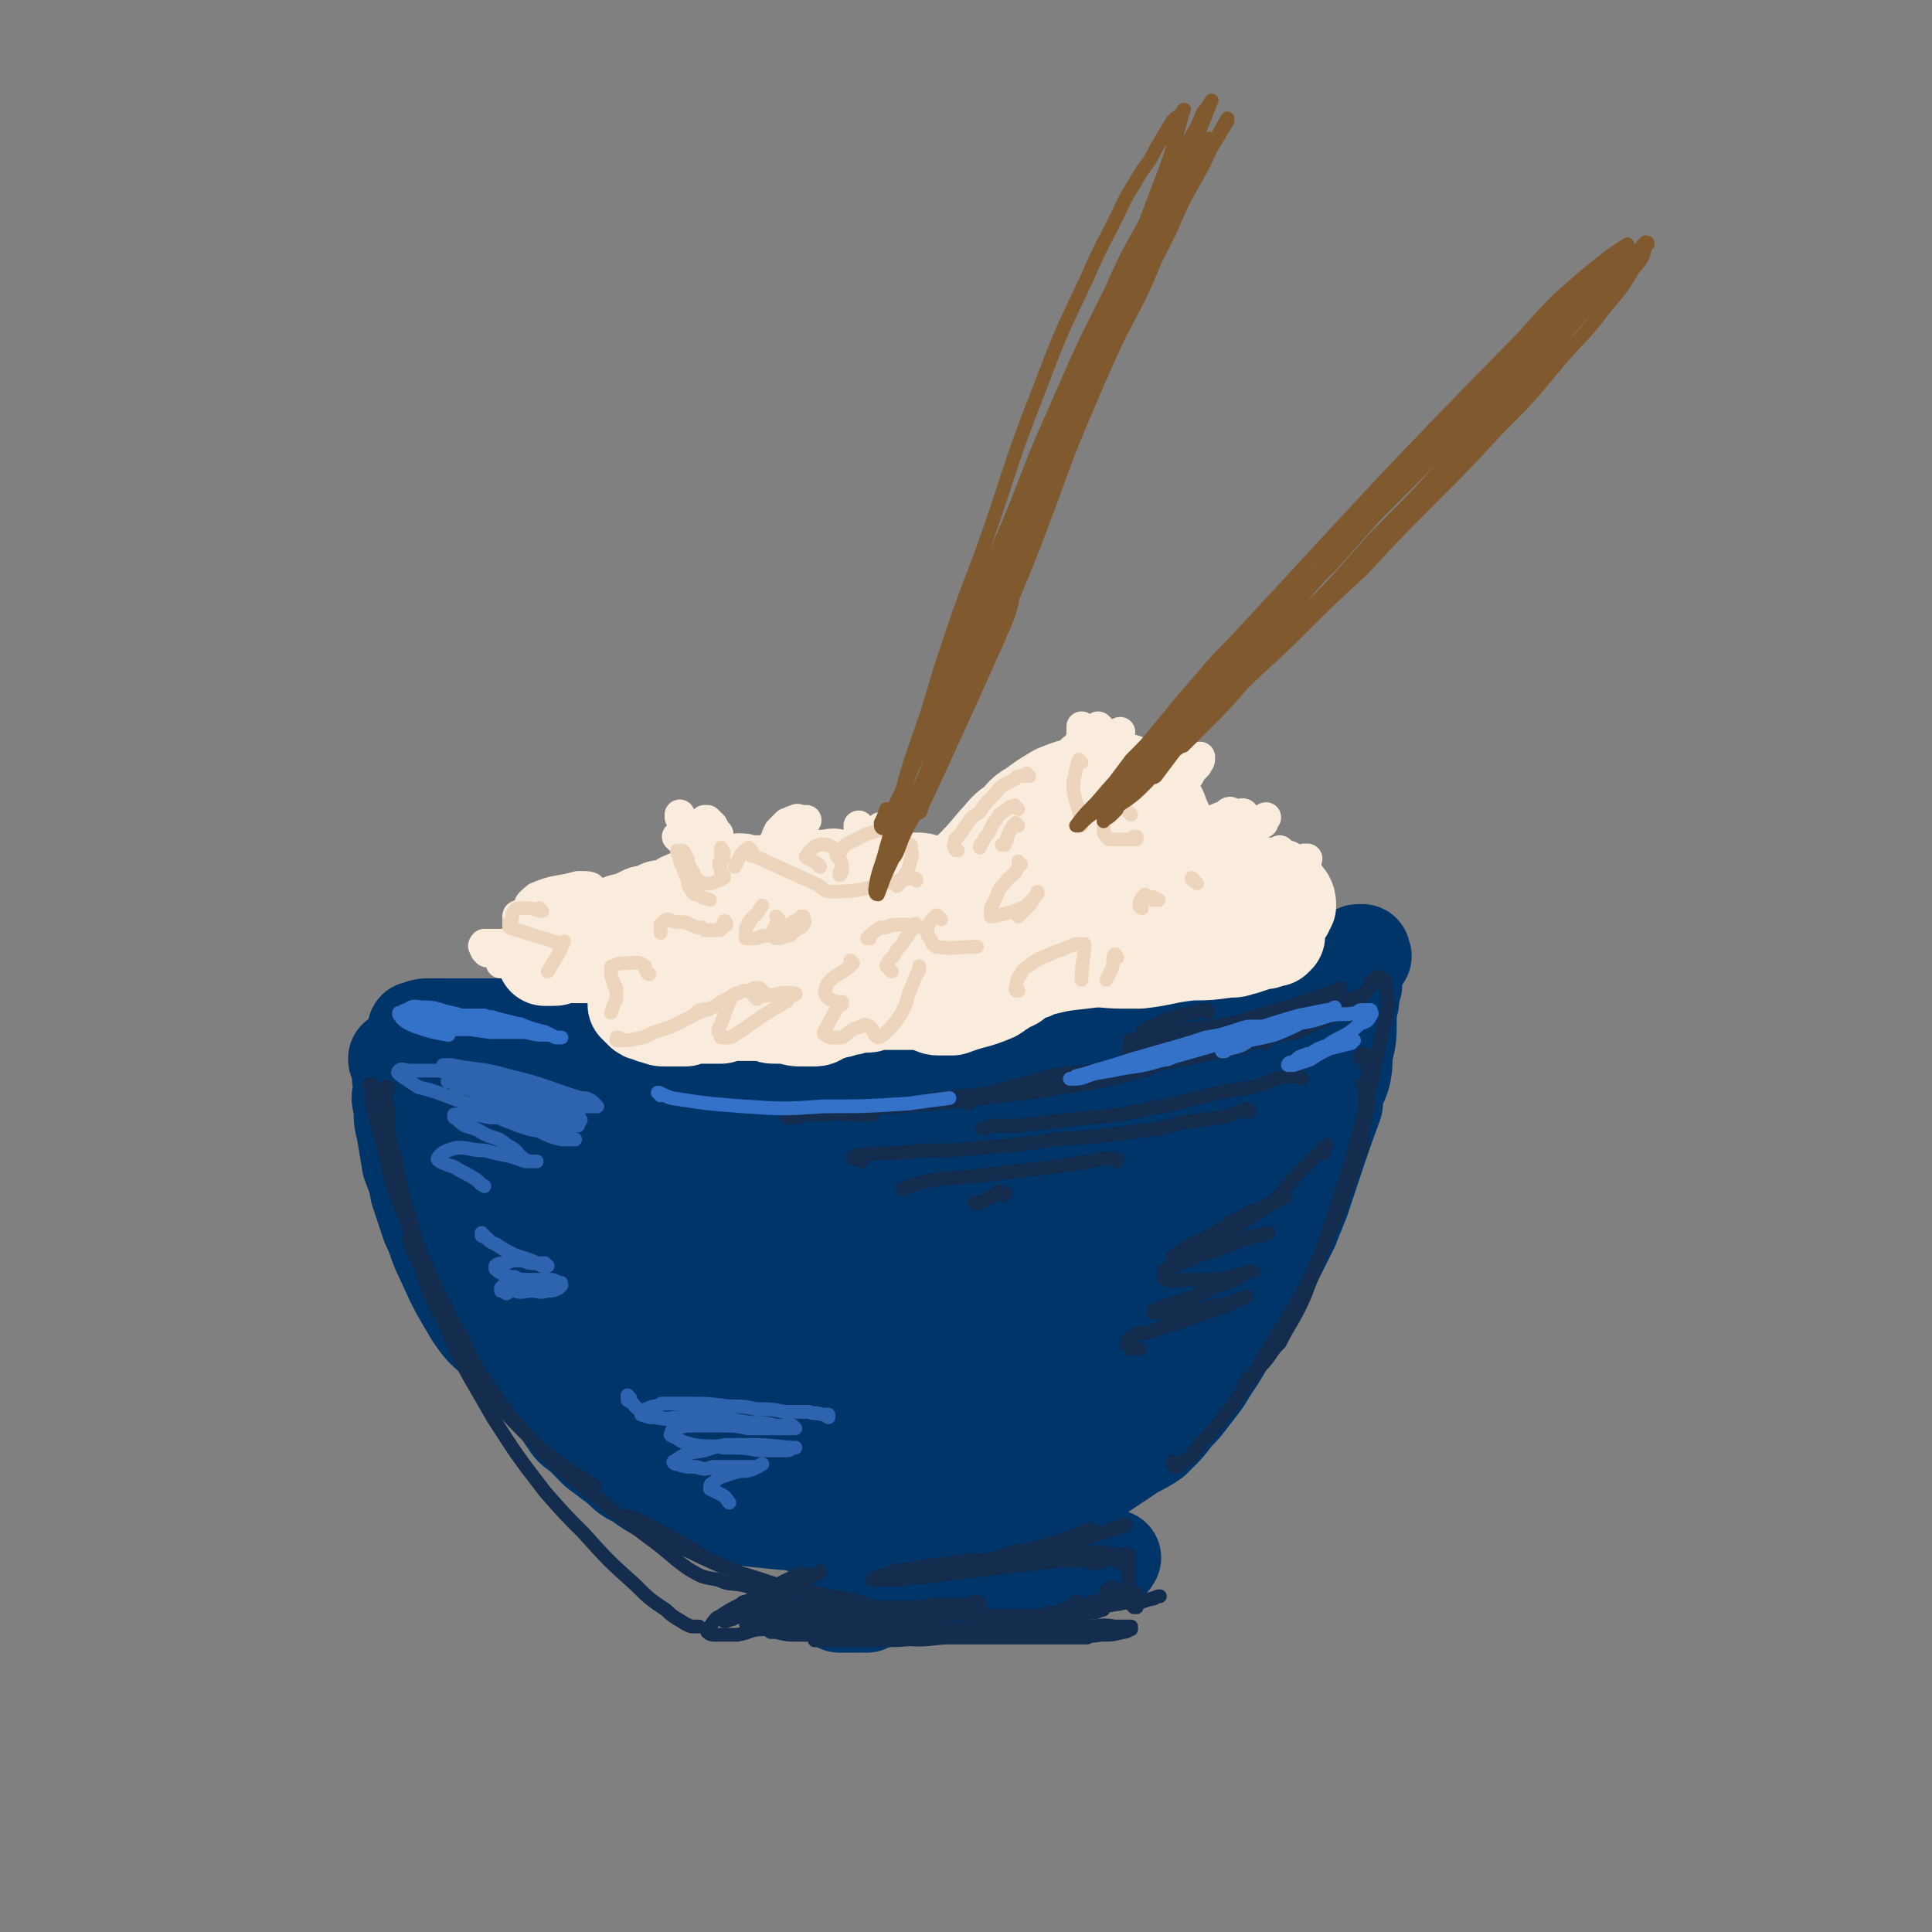 <svg viewBox='0 0 702 702' version='1.1' xmlns='http://www.w3.org/2000/svg' xmlns:xlink='http://www.w3.org/1999/xlink'><rect x="0" y="0" width="702" height="702" fill="#808080" stroke="none"/><g fill='none' stroke='rgb(0,53,106)' stroke-width='35' stroke-linecap='round' stroke-linejoin='round'><path d='M445,340c0,0 -2,-1 -1,-1 0,-1 1,0 2,-1 6,-2 6,-2 11,-5 3,0 3,0 5,-1 2,0 2,0 3,0 0,0 0,0 0,1 0,0 0,0 0,1 -1,1 -1,1 -2,3 -1,1 -1,1 -2,2 -1,0 -1,0 -1,1 -11,6 -11,6 -23,11 -2,1 -2,1 -4,2 -1,0 -1,0 -3,1 -5,1 -4,2 -9,3 -15,4 -15,4 -31,7 -2,1 -3,1 -5,1 -7,1 -7,2 -13,2 -42,4 -42,4 -83,7 -4,0 -4,0 -7,0 -23,0 -23,0 -46,0 -22,0 -22,0 -44,0 -3,0 -3,0 -5,-1 -16,0 -16,0 -32,0 -2,0 -3,1 -4,1 0,0 0,0 0,0 2,1 2,1 4,1 '/><path d='M145,386c0,-1 -1,-1 -1,-1 0,-1 0,0 0,0 19,26 19,26 37,52 3,5 3,5 5,9 6,9 6,9 13,18 3,6 3,6 7,11 4,4 4,4 9,8 3,4 3,3 7,6 11,9 11,9 23,17 4,4 4,4 9,7 5,3 5,3 9,6 5,3 5,3 9,5 4,3 4,3 9,5 2,2 2,2 4,3 7,3 7,3 15,6 5,2 5,2 11,4 3,1 3,1 7,2 4,1 4,1 7,2 8,2 8,2 16,4 1,0 1,0 3,0 3,1 3,0 5,0 3,1 3,1 6,0 3,0 3,0 6,0 2,0 2,0 4,-1 1,0 1,0 2,0 3,-1 3,0 6,-1 3,-1 3,-1 6,-2 3,-2 3,-1 6,-3 5,-2 5,-2 9,-4 9,-6 9,-6 18,-12 4,-2 4,-2 7,-4 1,-1 1,-1 2,-2 3,-3 3,-3 6,-7 3,-3 3,-3 6,-7 4,-5 4,-5 7,-10 4,-6 4,-6 7,-12 5,-6 4,-6 8,-13 3,-5 3,-5 6,-10 1,-2 1,-2 2,-4 3,-6 3,-6 6,-12 2,-5 2,-5 4,-10 2,-6 2,-6 4,-12 4,-12 4,-12 8,-23 0,-2 0,-2 0,-3 1,-4 2,-4 3,-8 1,-5 0,-5 1,-9 1,-4 1,-5 1,-9 0,-3 0,-3 0,-5 1,-3 1,-3 1,-5 0,-2 0,-2 1,-4 0,-2 0,-2 0,-3 0,-1 0,-1 0,-3 0,0 0,0 0,0 0,-1 0,-1 1,-1 0,-1 0,-1 0,-1 0,0 0,0 0,0 0,0 0,0 0,0 1,-1 1,-1 1,-1 1,-1 0,-1 1,-1 0,0 0,0 0,-1 0,0 0,0 0,0 1,1 0,0 0,0 0,0 0,0 0,0 0,0 0,0 0,0 0,0 0,0 0,0 0,0 0,0 0,-1 0,0 0,0 0,0 -1,0 -1,0 -1,0 -1,0 -1,0 -2,1 -2,0 -2,1 -4,1 -3,1 -3,1 -6,2 -4,1 -4,1 -8,3 -6,1 -5,1 -11,3 -6,2 -6,2 -13,4 -8,3 -7,3 -15,5 -10,3 -10,3 -19,5 -10,2 -10,2 -20,4 -24,5 -23,5 -47,10 -12,2 -12,2 -25,4 -12,2 -12,2 -24,4 -12,1 -12,1 -23,2 -11,1 -11,1 -21,2 -9,1 -9,1 -18,2 -6,0 -6,0 -13,0 -5,1 -5,1 -10,1 -3,0 -3,0 -5,0 -1,0 -1,0 -2,0 -3,0 -3,0 -5,0 -2,0 -2,0 -3,0 -1,1 -1,1 -2,1 -1,0 -1,0 -1,0 0,0 0,0 -1,0 0,0 0,0 0,0 0,0 0,0 -1,0 -1,0 -1,0 -1,0 -1,0 -1,0 -2,0 0,0 0,0 0,0 0,0 0,0 -1,0 0,0 0,0 0,0 1,1 0,0 0,0 0,0 0,0 0,0 0,0 0,0 0,0 1,0 1,0 2,-1 1,-1 1,-1 3,-2 0,0 1,0 1,0 1,-1 0,-1 1,-2 0,0 0,0 1,0 0,-1 0,-1 0,-1 -1,0 -1,0 -1,-1 0,0 0,0 0,0 -1,0 -1,0 -2,0 0,0 0,0 -1,0 -2,0 -2,0 -4,0 -2,0 -2,1 -5,1 -6,1 -6,1 -13,2 -2,0 -2,0 -4,1 0,0 0,0 -1,0 0,0 0,0 0,0 1,1 0,2 1,3 1,1 1,0 2,1 2,1 2,2 3,2 2,1 2,1 4,1 4,0 4,0 7,-1 4,0 4,0 8,-1 3,-1 3,-1 6,-2 1,0 1,0 2,0 3,-1 3,-1 6,-1 3,-1 3,-1 5,-1 1,0 1,0 2,0 1,0 1,0 1,0 0,0 0,0 -1,0 -1,2 -1,2 -3,4 0,1 0,1 -1,1 -2,3 -2,3 -5,6 -3,4 -3,4 -6,8 -2,2 -4,2 -4,4 3,10 4,12 10,20 1,2 2,0 4,-1 26,-17 24,-24 52,-35 15,-6 34,-7 33,0 -3,12 -22,18 -41,38 -7,7 -6,7 -12,15 -4,6 -4,6 -8,12 -2,3 -3,3 -3,6 0,1 1,1 2,1 5,-2 6,-2 10,-5 8,-5 8,-6 16,-11 10,-6 10,-6 20,-13 10,-7 10,-7 20,-15 8,-7 8,-7 16,-15 5,-6 5,-6 9,-13 2,-4 2,-5 2,-8 0,-1 -2,-2 -3,-2 -4,1 -4,2 -7,5 -5,3 -5,3 -8,8 -32,40 -33,40 -63,81 -1,1 -1,2 0,2 1,0 2,0 3,-1 16,-13 16,-13 31,-27 12,-10 11,-11 22,-20 29,-25 29,-25 57,-49 3,-2 6,-5 6,-4 0,1 -2,4 -6,8 -39,49 -42,47 -79,97 -5,6 -6,14 -4,14 3,1 8,-5 15,-11 10,-9 10,-9 19,-18 13,-11 13,-11 25,-22 12,-12 12,-11 24,-23 11,-10 11,-10 21,-21 9,-8 8,-8 17,-16 4,-4 4,-5 8,-8 1,-1 3,-2 3,-1 1,0 0,2 0,4 -3,4 -3,4 -6,9 -11,13 -12,13 -23,26 -12,15 -12,15 -24,30 -9,10 -9,10 -17,21 -10,13 -10,13 -20,27 -5,7 -5,7 -9,16 -2,2 -3,5 -3,5 1,0 3,-2 5,-4 8,-8 8,-8 15,-16 12,-12 12,-12 23,-24 28,-30 27,-31 55,-60 13,-14 13,-14 26,-27 16,-15 16,-15 32,-29 2,-1 3,-2 3,-1 1,1 -1,3 -2,6 -6,9 -6,8 -12,17 -10,14 -9,14 -20,28 -12,17 -12,17 -25,33 -12,15 -12,15 -25,31 -11,13 -11,13 -22,25 -7,7 -7,7 -14,14 -2,2 -2,2 -3,4 -5,4 -5,4 -9,8 -1,1 -2,2 -1,2 0,0 1,-1 2,-2 6,-5 6,-5 11,-10 9,-8 9,-8 18,-17 11,-10 11,-10 21,-22 24,-24 24,-24 46,-49 10,-11 9,-11 18,-23 8,-9 7,-9 15,-19 4,-5 4,-5 9,-11 1,-1 2,-2 2,-2 0,0 -1,1 -2,2 -3,6 -4,6 -7,11 -7,10 -7,10 -14,21 -9,14 -9,14 -19,28 -11,16 -11,17 -23,32 -11,13 -11,14 -24,26 -14,14 -17,16 -30,28 -1,0 0,-2 1,-3 4,-4 4,-4 8,-8 8,-10 8,-10 18,-19 17,-17 16,-17 34,-33 7,-6 7,-8 15,-11 6,-3 9,-4 13,-1 2,1 1,4 0,8 -2,7 -1,9 -6,15 -17,19 -19,19 -39,36 -7,6 -7,5 -15,9 -7,4 -7,4 -15,6 -5,2 -5,2 -10,2 -9,0 -9,1 -18,-1 -7,-2 -7,-3 -14,-6 -7,-5 -7,-5 -13,-10 -7,-6 -7,-6 -15,-12 -8,-6 -8,-6 -16,-11 -10,-5 -10,-5 -20,-10 -10,-4 -10,-4 -21,-8 -9,-3 -9,-3 -18,-6 -9,-3 -9,-2 -18,-5 -10,-3 -14,-6 -20,-7 -2,0 2,2 4,4 13,14 12,15 26,29 8,8 8,7 17,14 8,5 8,6 17,9 7,3 8,3 15,4 5,1 5,1 10,1 3,0 6,0 6,-3 2,-6 2,-8 0,-14 -2,-7 -4,-7 -7,-13 -5,-7 -5,-7 -11,-14 -7,-7 -7,-8 -15,-13 -24,-16 -25,-15 -50,-30 -1,-1 -1,-1 -2,-1 -1,0 -1,0 -1,0 0,0 0,-1 0,0 0,0 0,1 0,1 1,3 1,3 3,5 2,3 2,3 5,5 3,2 5,4 7,4 1,0 0,-2 -1,-4 -3,-5 -4,-5 -8,-9 -3,-4 -4,-4 -7,-7 -5,-5 -5,-5 -11,-11 -10,-9 -11,-9 -21,-18 -1,-1 -1,-1 -2,-2 -6,0 -7,-1 -11,0 -3,2 -1,3 -1,7 -1,3 -1,3 0,6 0,5 0,5 1,9 1,6 1,6 2,12 2,5 2,5 3,10 2,6 2,6 4,12 3,6 2,6 5,12 5,11 5,11 11,21 4,6 5,6 11,11 5,5 5,5 10,9 5,5 5,5 11,10 6,5 5,6 12,10 6,5 5,5 12,8 6,4 7,4 14,6 7,2 7,1 15,2 8,2 8,1 16,3 8,1 8,0 16,2 8,1 8,1 15,2 7,1 7,1 14,2 6,0 6,0 12,0 2,0 2,1 4,0 17,-5 17,-5 34,-12 8,-3 8,-3 15,-7 2,-1 2,-1 3,-2 2,-1 2,-1 3,-3 0,0 0,0 0,0 -2,-1 -2,-2 -4,-1 -3,0 -3,1 -7,3 -3,1 -3,1 -7,2 -4,2 -4,2 -9,3 -4,1 -4,2 -8,2 -7,1 -7,1 -14,1 -8,1 -8,0 -15,1 -2,0 -2,0 -4,0 -8,-1 -8,0 -17,-1 -6,0 -6,0 -13,-1 -10,-3 -10,-3 -21,-6 -7,-3 -7,-3 -15,-6 -7,-2 -7,-2 -14,-5 -7,-3 -7,-2 -14,-5 -6,-3 -6,-3 -12,-5 -5,-3 -5,-3 -9,-5 -4,-1 -4,-2 -7,-3 -1,0 -1,1 -1,1 0,4 0,4 1,8 1,4 1,4 3,7 2,3 2,4 4,7 2,3 2,3 5,5 3,3 3,3 6,6 4,3 4,3 8,6 3,3 3,3 7,5 4,3 4,3 8,5 4,3 4,3 8,4 3,1 3,1 6,2 6,1 6,1 12,2 9,1 9,1 19,2 2,0 2,0 4,0 1,0 1,0 2,1 5,0 5,0 10,1 1,0 1,0 2,0 10,0 10,0 20,-1 4,0 4,0 7,0 3,0 4,0 7,0 3,0 3,0 6,0 3,0 3,0 7,0 2,0 2,0 4,0 1,0 1,0 2,-1 2,0 2,0 3,0 1,0 1,0 1,0 2,0 2,0 3,0 4,0 4,1 8,1 0,0 0,0 1,0 2,0 2,0 5,0 2,0 2,0 4,0 1,0 1,0 2,0 1,0 1,0 1,0 1,0 1,0 2,0 0,0 0,0 0,1 1,0 1,0 1,0 -1,0 -1,0 -1,0 -3,0 -3,0 -5,0 -3,1 -3,1 -7,1 -4,0 -4,0 -7,1 -6,0 -6,0 -11,1 -2,0 -2,0 -3,0 -7,1 -7,1 -13,1 -4,1 -4,1 -8,1 -1,0 -1,0 -2,0 -5,1 -5,0 -9,1 -3,1 -3,1 -6,2 -3,0 -3,0 -5,1 -1,1 0,1 -1,1 -1,0 -1,0 -1,0 0,1 0,1 0,1 1,0 1,0 2,0 1,1 1,1 3,1 3,0 3,0 5,1 1,0 1,0 1,0 3,1 3,1 5,1 3,1 3,1 7,2 4,1 4,1 8,1 4,1 4,1 8,2 5,0 5,0 9,0 5,1 5,1 10,0 5,0 5,0 11,-1 5,-1 5,-1 10,-2 5,-1 5,-1 9,-2 4,-1 4,-1 7,-2 1,0 1,0 1,-1 1,0 0,0 0,0 -2,-1 -2,-1 -4,-1 -4,0 -4,1 -8,1 -4,0 -4,0 -7,1 -10,1 -10,1 -20,3 -3,1 -3,1 -6,1 -7,2 -7,2 -14,3 -6,1 -6,1 -11,3 -5,1 -5,1 -9,2 -3,1 -3,1 -6,2 -1,1 -1,1 -3,1 -1,0 -1,0 -1,1 0,0 0,0 -1,0 0,0 0,0 0,0 1,0 0,-1 0,-1 0,0 0,0 0,1 0,0 0,0 0,0 1,0 0,-1 0,-1 0,0 0,0 0,1 0,0 0,0 0,0 0,0 0,0 0,0 -1,0 -1,-1 -2,0 -2,0 -2,0 -3,0 -1,0 -1,0 -2,0 -1,0 -1,0 -1,0 -1,0 -1,0 -1,0 0,0 0,0 0,0 2,0 2,0 4,0 '/></g>
<g fill='none' stroke='rgb(249,236,220)' stroke-width='35' stroke-linecap='round' stroke-linejoin='round'><path d='M467,330c0,-1 0,-1 -1,-1 0,0 1,0 1,0 0,-1 0,-1 -1,-2 -1,0 -1,-1 -2,-1 -2,0 -2,0 -4,0 -2,0 -2,0 -4,0 -1,1 -1,1 -2,2 0,0 0,0 0,1 1,0 1,0 3,1 3,0 3,0 6,1 1,0 1,0 3,0 0,0 0,0 1,0 0,-1 0,-1 1,-2 0,-1 0,-2 -1,-3 -1,-1 -1,-1 -2,-3 -1,-1 -1,-1 -2,-1 -9,-1 -9,0 -18,-1 -1,0 -1,0 -1,1 -4,0 -4,1 -7,1 -2,1 -2,1 -4,1 -1,0 -1,0 -1,0 -1,1 -1,1 -1,0 -1,-1 -1,-1 -1,-2 -1,-2 -1,-2 -1,-3 -1,-1 -1,-1 -1,-2 0,-2 0,-2 0,-3 -1,-3 -1,-3 -2,-6 -1,-5 -1,-5 -3,-9 -2,-4 -1,-4 -4,-8 -2,-3 -2,-3 -6,-5 -4,-2 -4,-2 -9,-3 -5,0 -5,0 -10,2 -5,1 -5,1 -10,3 -5,3 -5,3 -9,6 -4,2 -3,3 -7,6 -3,2 -3,3 -6,6 -5,6 -5,6 -11,12 -2,2 -2,1 -4,2 -1,1 -1,1 -1,1 -1,0 -1,0 -2,0 -2,0 -2,0 -3,0 -2,0 -2,0 -4,0 -2,-1 -2,-1 -5,-1 -4,0 -4,0 -7,-1 -1,0 -1,0 -2,0 -2,0 -2,0 -5,0 -1,0 -1,0 -2,0 -3,0 -3,0 -7,0 -2,0 -2,0 -5,0 -1,0 -1,-1 -2,0 -2,0 -2,0 -4,0 -1,0 -1,0 -1,0 -2,1 -2,1 -4,1 -1,0 -1,0 -2,0 -1,1 -1,1 -3,1 -2,0 -2,0 -5,0 -2,0 -2,0 -4,0 -2,0 -2,0 -4,0 -2,0 -2,0 -4,0 -2,-1 -2,-1 -4,0 -4,0 -4,1 -7,2 -4,2 -4,2 -9,3 -3,1 -3,1 -6,3 -3,1 -3,1 -5,1 -1,1 -1,1 -2,1 -1,1 -1,1 -1,1 -1,0 -1,0 -3,0 0,0 0,0 0,0 -4,2 -4,2 -8,3 -2,1 -2,1 -3,1 -3,1 -3,1 -6,2 -1,1 -1,1 -2,1 -2,1 -2,1 -4,2 -2,2 -2,2 -4,4 -2,1 -2,1 -4,2 -1,1 -1,1 -2,1 -1,0 -1,0 -1,0 -1,0 -1,0 -1,0 -1,0 -1,0 -1,0 0,0 0,0 0,0 0,0 0,-1 0,-1 1,0 1,0 1,0 2,0 2,0 4,0 2,0 2,0 4,0 5,0 5,0 11,0 3,0 3,0 5,1 3,0 3,0 6,1 3,0 3,0 6,1 3,0 3,0 6,0 4,0 4,0 8,0 4,-1 4,-1 9,-2 4,0 4,0 8,0 4,-1 4,-1 8,-1 4,0 4,0 9,0 4,0 4,0 9,0 4,0 4,0 8,1 4,0 4,0 9,0 4,1 4,1 8,1 10,0 10,0 19,-1 4,0 4,-1 9,-2 5,-1 5,-1 10,-3 4,-2 4,-2 8,-4 4,-2 4,-1 8,-3 4,-2 4,-2 8,-4 4,-1 4,-1 8,-2 3,-1 3,-1 6,-2 2,0 2,0 5,0 1,0 1,0 3,0 1,0 1,0 2,0 1,0 1,0 1,0 0,0 0,0 0,0 0,0 0,0 0,0 0,0 0,0 0,0 1,0 0,0 0,-1 0,0 0,1 0,1 0,0 0,0 0,0 1,0 1,0 1,0 0,0 0,0 0,1 1,1 1,0 2,1 0,1 0,2 1,3 1,1 1,0 1,1 1,1 1,1 1,1 1,1 1,1 1,1 1,0 1,0 2,0 1,0 1,0 1,0 1,0 1,0 1,-1 0,0 0,-1 1,-1 1,-2 1,-2 3,-4 0,0 0,0 1,-1 1,-1 1,-1 2,-2 1,-1 1,-1 2,-1 0,-1 0,-1 0,-1 1,0 1,0 2,-1 0,-1 0,-1 0,-1 0,-1 0,-1 -1,-1 -1,0 -1,0 -3,-1 -1,0 -1,0 -3,0 -1,0 -1,-1 -3,-1 -3,0 -3,0 -5,-1 -3,0 -3,0 -6,0 -3,-1 -3,-1 -5,-1 -1,0 -1,0 -3,0 0,0 0,0 -1,0 0,0 0,0 0,-1 -1,0 -1,0 -1,0 0,0 0,0 0,0 0,-1 0,-1 0,-1 0,-1 0,-1 1,-2 0,-1 0,-1 0,-2 0,-1 0,-1 0,-2 1,-1 0,-1 1,-2 0,-1 0,-2 1,-2 1,-1 1,-1 2,-1 1,0 2,1 2,2 1,2 1,2 1,4 1,3 1,3 1,6 0,3 0,3 0,6 0,3 0,3 -1,6 0,3 0,3 -1,5 -1,5 -2,5 -4,8 -1,1 -1,1 -1,2 -2,1 -2,2 -4,3 -2,1 -2,1 -4,2 -2,0 -2,0 -5,1 -3,1 -3,1 -6,1 -2,1 -2,0 -4,1 -43,4 -43,4 -87,8 -7,1 -7,1 -15,1 -4,1 -4,0 -8,0 -4,0 -4,0 -7,0 -4,0 -4,0 -8,-1 -5,0 -5,0 -11,0 -1,0 -1,0 -2,1 -1,0 -1,0 -1,0 -1,0 -1,0 -1,1 -1,0 -1,0 -1,1 -1,0 -1,0 -1,1 -1,0 -1,0 -1,0 0,0 0,0 0,1 0,0 0,0 0,0 0,0 0,0 0,0 0,0 0,0 0,0 1,1 1,1 2,2 1,1 1,1 2,1 2,1 2,1 3,1 2,1 2,1 4,1 3,0 4,0 7,0 3,-1 3,-1 7,-1 3,0 3,0 6,0 3,-1 3,-1 6,-1 3,0 3,0 5,0 3,0 3,0 5,0 2,1 2,1 4,1 1,0 1,0 2,0 1,0 1,0 3,0 2,1 2,1 5,1 1,0 1,0 2,0 1,0 1,0 1,0 2,0 2,0 3,-1 3,-1 3,-1 5,-2 2,0 2,0 4,-1 2,0 2,0 4,-1 1,0 1,0 2,0 1,0 1,0 1,0 2,0 2,0 3,-1 2,0 2,0 3,0 3,0 3,0 5,0 1,0 1,0 3,0 0,0 0,0 1,0 2,0 2,0 4,0 1,0 1,0 2,0 2,1 2,1 4,1 1,1 1,1 2,1 1,0 1,0 3,0 1,0 1,0 2,0 0,0 0,0 0,0 8,-3 8,-2 15,-5 2,-1 1,-2 3,-2 1,-1 1,-1 2,-2 2,0 2,0 3,-1 1,-1 1,-1 3,-2 1,-1 1,-1 3,-1 1,-1 1,-1 2,-1 8,-2 8,-2 17,-3 7,-1 7,0 14,0 3,0 3,0 6,0 9,-1 9,-2 19,-3 6,0 6,0 13,-1 3,0 3,0 5,-1 1,0 1,0 1,0 3,-1 3,-1 6,-2 2,0 2,0 3,-1 1,0 1,0 2,0 0,0 0,0 1,-1 0,0 0,0 0,0 0,0 0,0 0,0 0,0 0,0 -1,0 0,0 1,0 1,0 -1,-1 -1,-1 -2,-1 0,-1 0,-1 -1,-1 -1,-1 -1,-2 -2,-2 -1,-1 -1,-1 -3,-2 -2,0 -2,0 -4,-1 -2,0 -2,0 -5,0 -3,0 -3,0 -7,1 -4,0 -3,0 -7,0 -4,1 -4,1 -8,1 -4,0 -4,0 -8,1 -5,0 -5,0 -10,1 -5,0 -5,0 -10,1 -5,0 -5,0 -11,0 -6,1 -6,1 -12,2 -6,1 -6,1 -12,2 -5,1 -5,1 -11,2 -6,1 -7,1 -13,2 -6,1 -6,1 -12,2 -6,1 -6,0 -12,1 -6,0 -6,0 -12,1 -5,0 -5,0 -11,0 -5,0 -5,0 -11,1 -5,1 -5,1 -10,2 -5,0 -5,1 -10,1 -4,1 -4,1 -8,1 -3,0 -3,1 -6,1 -2,0 -2,0 -4,0 -1,0 -1,-1 -2,-1 0,0 0,0 0,0 -1,0 -1,0 -1,0 -3,-1 -3,-1 -6,-3 0,0 0,0 0,0 -3,0 -3,0 -5,-1 '/></g>
<g fill='none' stroke='rgb(249,236,220)' stroke-width='11' stroke-linecap='round' stroke-linejoin='round'><path d='M247,305c0,0 -1,-1 -1,-1 1,-1 2,-1 4,-1 0,0 0,0 0,0 0,0 0,0 0,0 -1,-2 0,-2 -1,-4 -1,-1 -1,-1 -2,-2 0,0 0,0 0,-1 0,0 0,0 0,0 0,0 0,0 0,1 1,1 1,1 2,2 0,1 0,1 0,1 2,3 1,3 3,5 1,2 1,2 3,4 1,1 1,1 2,2 1,0 1,0 2,1 0,0 0,0 0,0 1,-1 1,-1 1,-2 1,-2 1,-2 1,-3 0,-2 0,-2 0,-4 -1,-1 -1,-1 -2,-3 -1,-1 -1,-1 -2,-2 0,0 0,0 0,0 0,0 0,0 -1,0 0,0 0,0 0,0 0,2 0,2 0,4 0,0 0,0 0,1 0,0 0,0 0,1 '/><path d='M284,309c0,-1 -1,-1 -1,-1 0,-1 1,0 1,0 0,0 -1,0 0,0 0,-1 0,-1 0,-1 0,-1 0,-1 1,-3 0,0 0,0 0,-1 0,0 0,-1 0,-1 0,1 0,1 0,2 0,2 0,2 -1,4 0,2 0,2 -1,4 0,0 0,0 0,1 0,0 0,0 0,0 0,0 0,0 1,-1 2,-1 2,-1 3,-3 2,-2 2,-2 3,-5 1,-1 1,-1 1,-3 0,-1 0,-2 -1,-3 0,-1 -1,0 -1,0 -1,0 -1,0 -2,1 -1,0 -1,0 -1,0 -2,2 -2,2 -3,3 -1,2 -1,2 -1,3 -1,1 -1,1 -1,2 0,0 0,0 0,0 2,-1 2,0 3,-1 2,-1 2,-1 4,-3 1,-1 1,-1 3,-3 1,0 1,0 1,-1 1,-1 1,-1 1,-1 -1,0 -1,0 -2,0 -2,1 -2,1 -3,3 -1,1 -1,1 -2,2 -2,2 -1,2 -2,4 -1,2 -1,2 -2,4 0,2 0,2 -1,4 '/><path d='M315,303c0,0 0,0 -1,-1 0,0 0,1 0,1 0,-1 0,-1 -1,-2 0,0 0,0 0,0 -1,-1 -1,-1 -1,-1 0,0 0,0 0,0 0,0 0,0 0,1 2,4 2,6 4,8 1,1 1,-1 2,-2 1,-1 1,-1 2,-2 0,-1 0,-1 0,-2 0,-1 0,-1 0,-2 0,0 0,0 0,0 0,0 0,0 0,0 0,0 0,-1 0,0 0,0 0,0 0,0 0,1 0,1 0,1 -1,1 -1,1 -1,1 -1,1 0,1 -1,2 -1,1 -1,1 -2,3 '/><path d='M189,334c0,-1 -1,-1 -1,-1 0,-1 1,0 2,0 '/><path d='M210,328c-1,0 -2,-1 -1,-1 1,-1 2,0 3,-1 2,-1 3,-2 3,-3 0,-1 -2,-1 -4,-1 0,0 0,0 -1,0 -7,2 -8,1 -15,4 -1,1 -4,3 -2,3 2,1 5,1 10,0 3,0 4,0 6,-2 1,0 0,-1 0,-1 -2,-1 -2,-1 -4,-1 -1,0 -2,0 -3,0 -2,1 -2,2 -3,3 0,0 0,0 0,0 '/><path d='M195,343c0,0 -1,0 -1,-1 0,0 0,1 -1,1 -1,0 -1,0 -2,0 -3,0 -3,0 -5,0 -3,0 -3,0 -6,0 -2,0 -2,0 -4,0 0,0 -1,1 0,1 0,1 0,1 1,2 2,0 2,0 4,0 6,0 6,0 12,0 1,0 1,0 1,-1 1,0 1,0 1,-1 0,0 0,0 0,0 0,0 0,0 -1,0 -4,1 -4,1 -8,2 -2,1 -2,2 -4,4 '/><path d='M388,277c0,-1 -1,-1 -1,-1 0,-2 1,-1 2,-3 2,-2 2,-1 3,-3 1,-2 1,-2 1,-4 0,-1 0,-1 0,-1 0,-1 0,-1 0,-1 0,2 0,2 0,4 0,4 0,4 0,8 0,3 -1,3 0,6 0,1 0,1 0,2 1,0 1,0 2,0 1,-1 1,-1 2,-2 2,-2 2,-2 2,-4 2,-4 2,-5 2,-9 0,-1 0,-1 -1,-3 0,-1 0,-1 0,-1 -1,-1 -1,-1 -1,-1 -1,6 -1,6 -2,12 0,0 0,0 1,0 0,1 0,1 0,0 2,0 2,0 3,-2 1,-1 1,-1 3,-3 1,-2 1,-2 2,-3 1,-1 1,-2 1,-2 0,0 0,1 -1,2 '/><path d='M423,277c-1,0 -1,-1 -1,-1 -1,0 0,0 0,0 0,-1 0,-1 0,-1 -1,0 -1,0 -1,1 -2,1 -3,0 -3,2 -1,4 0,5 1,8 0,1 0,0 1,-1 5,-4 10,-8 10,-9 1,-1 -3,3 -7,6 -1,1 -2,2 -2,2 1,1 2,1 4,1 1,0 1,0 1,0 3,-3 4,-3 7,-5 1,-1 1,-1 2,-3 1,0 1,-1 1,-1 0,0 0,-1 0,-1 0,1 -1,2 -1,3 -2,2 -2,2 -3,4 -2,2 -2,2 -3,4 -1,2 -1,2 -1,4 -1,2 -1,2 0,3 0,1 0,1 1,1 '/><path d='M448,296c0,0 -1,-1 -1,-1 -1,0 -1,1 -1,1 -3,1 -3,1 -5,2 -3,2 -3,2 -4,4 -1,1 -1,2 -1,3 0,1 1,1 2,1 2,0 3,0 5,-1 2,-1 2,-2 5,-3 0,-1 0,-1 1,-1 1,-3 3,-4 3,-5 0,-1 -2,0 -3,0 -2,1 -2,2 -4,3 -2,2 -2,2 -3,4 -2,2 -2,2 -3,4 -1,1 -1,2 -1,3 0,1 1,1 2,1 2,0 2,0 4,-1 3,-2 3,-2 6,-4 2,-2 2,-2 5,-4 2,-2 2,-2 4,-3 0,-1 0,-1 1,-2 0,0 0,0 0,0 -2,1 -2,1 -4,2 -2,2 -2,2 -4,4 -2,2 -2,2 -4,4 -1,1 -1,2 -1,3 0,0 0,1 0,1 1,0 1,0 3,0 0,1 0,0 1,0 '/><path d='M466,310c-1,0 -1,-1 -1,-1 -1,1 -2,2 -2,4 -1,2 -2,3 -1,5 1,1 2,0 4,0 1,0 1,0 1,0 2,-1 2,-1 3,-2 2,-1 1,-1 2,-2 1,-1 1,-1 2,-2 0,0 1,0 1,0 -1,0 -1,0 -2,1 -2,2 -2,2 -4,4 -2,3 -2,3 -3,5 '/></g>
<g fill='none' stroke='rgb(237,213,189)' stroke-width='5' stroke-linecap='round' stroke-linejoin='round'><path d='M374,282c-1,0 -1,0 -1,-1 0,0 0,0 0,0 -1,1 -1,1 -3,1 0,0 -1,0 -1,1 -2,1 -2,1 -4,2 -3,2 -2,2 -4,4 -3,3 -3,3 -5,6 -3,2 -3,2 -5,5 -2,3 -2,3 -4,5 0,2 -1,2 0,3 0,1 0,1 1,1 '/><path d='M370,294c-1,-1 -1,-1 -1,-1 -1,-1 0,0 0,0 0,0 0,0 -1,0 -1,0 -1,0 -2,1 -2,1 -1,1 -3,2 -1,2 -1,2 -2,3 -1,2 -1,2 -2,4 -1,1 -1,1 -2,3 -1,1 -1,1 -1,2 0,0 0,0 0,0 '/><path d='M370,300c0,0 -1,-1 -1,-1 0,0 0,0 0,0 0,1 0,1 -1,1 0,1 -1,1 -1,2 -1,2 -1,2 -1,3 -1,1 -1,1 -1,2 0,0 0,0 -1,0 '/><path d='M393,277c0,0 -1,-1 -1,-1 -1,3 -1,4 -2,8 0,2 0,2 0,3 1,6 2,6 3,13 '/><path d='M403,288c0,0 -1,-1 -1,-1 0,0 0,0 1,0 0,0 -1,0 -1,0 1,0 1,0 1,0 0,0 0,0 1,0 1,1 1,1 2,2 1,1 0,1 1,2 1,1 1,1 2,2 0,1 0,1 1,2 0,0 0,0 1,1 '/><path d='M413,305c0,0 0,-1 -1,-1 0,0 1,0 1,0 0,1 -1,1 -1,1 -1,0 -1,0 -2,0 0,0 0,0 -1,0 -1,0 -1,0 -2,0 -1,0 -1,0 -2,0 -1,0 -1,0 -2,0 -1,-1 -1,-1 -1,-1 -1,-1 -1,-1 -1,-3 0,-1 0,-1 0,-2 0,0 0,0 0,0 '/><path d='M371,314c0,0 -1,0 -1,-1 0,0 0,1 1,1 0,0 0,0 0,0 0,0 0,0 0,0 -1,1 -1,1 -2,3 -2,2 -2,1 -4,4 -2,2 -2,2 -3,5 -1,2 -1,2 -2,4 0,1 0,1 0,2 0,0 0,0 0,1 0,0 0,0 0,0 0,0 0,0 1,0 4,-1 4,-1 8,-2 1,-1 1,0 2,-1 1,0 1,0 2,-1 2,-2 2,-2 4,-4 0,0 0,0 0,0 0,0 0,-1 0,-1 -2,4 -2,4 -5,7 0,0 -1,0 -1,1 -1,0 -1,1 -1,1 '/><path d='M342,334c0,0 0,0 -1,-1 0,0 -1,-1 -1,0 -2,1 -2,2 -3,4 0,0 0,0 0,0 0,1 0,1 0,1 0,1 0,1 0,1 0,1 0,1 1,2 1,1 0,2 2,3 7,1 7,0 15,0 0,0 0,0 0,0 '/><path d='M333,320c0,0 0,-1 -1,-1 -15,2 -15,5 -30,5 -3,0 -3,-2 -6,-3 -11,-5 -11,-5 -22,-10 0,0 0,0 -1,0 '/><path d='M273,309c0,0 -1,-1 -1,-1 -3,2 -3,3 -5,7 '/><path d='M263,312c0,0 -1,0 -1,-1 0,0 1,0 1,-1 0,-1 -1,-1 -1,-2 0,0 0,0 0,0 0,0 0,0 0,0 0,1 0,1 0,1 0,2 0,2 0,3 -1,2 -1,2 0,4 0,0 0,0 0,1 0,1 1,1 1,1 0,0 0,0 0,1 0,0 0,0 0,0 -1,0 -1,1 -2,1 -1,0 -1,1 -3,1 -2,0 -2,0 -3,0 -1,-1 -1,-1 -2,-2 -1,-1 -1,-1 -1,-2 -1,-1 -1,-2 -2,-3 0,-2 0,-2 -1,-3 0,-1 0,-1 -1,-2 0,0 0,0 -1,0 0,0 0,0 0,0 0,0 0,0 -1,0 0,0 0,0 0,0 0,0 0,0 0,0 0,1 0,1 1,2 0,2 0,2 1,4 1,3 1,3 2,5 0,2 0,2 1,3 1,2 1,2 3,2 2,2 2,1 4,2 '/><path d='M264,336c0,-1 -1,-2 -1,-1 0,0 0,1 0,1 0,1 -1,1 -1,1 0,1 0,1 -1,1 0,0 0,0 0,0 -1,0 -1,0 -2,0 0,0 0,0 0,0 -2,0 -2,0 -3,0 0,0 0,0 -1,-1 -2,0 -2,0 -4,-1 -2,-1 -2,-1 -5,-1 -1,0 -1,0 -3,-1 -1,0 -1,0 -2,1 0,0 0,0 -1,1 0,1 0,1 0,1 0,1 0,1 0,2 '/><path d='M283,334c0,0 -1,-1 -1,-1 0,0 0,1 1,1 0,0 0,0 0,0 0,1 -1,1 -1,2 0,1 -1,1 -1,2 0,1 -1,1 0,2 0,1 1,1 2,1 1,0 1,0 2,-1 2,0 2,0 3,-1 1,-1 1,-1 3,-2 1,-1 1,-1 1,-2 1,0 0,0 0,-1 1,0 1,0 0,0 0,-1 0,-1 0,-1 0,0 0,0 0,0 -1,0 -1,0 -1,0 -1,1 0,1 -1,1 -2,1 -2,1 -3,2 -2,1 -2,1 -4,2 -2,1 -2,1 -4,2 -2,0 -2,0 -4,1 -2,0 -2,0 -3,0 0,0 -1,0 -1,0 0,-1 0,-1 0,-2 0,-2 0,-2 1,-3 0,-1 0,-1 0,-1 3,-3 3,-3 5,-6 '/><path d='M298,315c0,0 0,-1 -1,-1 -2,-2 -5,-2 -4,-3 1,-2 4,-5 7,-4 3,0 4,3 6,7 0,1 0,1 -1,3 0,0 0,0 0,1 0,0 0,0 0,0 1,0 0,-1 0,-1 0,0 0,1 0,1 1,-1 1,-1 1,-2 '/><path d='M305,312c0,0 -1,-1 -1,-1 0,-1 1,0 1,-1 1,-1 1,-2 2,-3 4,-2 4,-2 8,-4 3,-1 4,-1 7,-2 1,0 1,0 1,0 1,1 1,1 1,2 0,1 0,1 0,1 0,1 0,1 0,2 0,1 -1,1 -1,1 0,0 0,0 0,0 0,1 0,1 0,1 1,0 1,0 2,0 1,-1 1,-1 2,-1 1,-1 1,-1 2,-1 1,0 1,1 2,1 0,0 0,0 0,1 0,2 1,2 0,4 -1,5 -2,5 -4,9 -1,0 -1,0 -1,1 '/><path d='M197,331c0,0 -1,-1 -1,-1 0,0 1,1 1,1 -2,0 -3,-1 -5,-1 -1,0 -2,0 -3,0 -1,0 -2,0 -2,1 -1,1 -1,2 -1,3 -1,1 -1,1 -1,1 0,1 0,1 0,2 9,3 10,3 19,6 1,0 1,-1 1,-1 -2,5 -3,6 -6,11 '/><path d='M236,354c0,0 -1,0 -1,-1 -1,-1 0,-2 -1,-2 -2,-2 -3,-1 -7,-1 -2,0 -2,0 -4,1 -1,0 -1,0 -1,1 0,0 0,0 0,1 0,2 0,2 1,4 0,0 0,0 0,1 1,1 1,1 1,1 0,1 0,1 0,1 0,1 0,1 0,1 0,1 0,1 0,2 -1,2 -1,2 -2,5 '/><path d='M225,378c0,-1 0,-1 -1,-1 0,0 1,0 1,0 0,1 -1,1 -1,1 0,0 0,0 1,0 0,0 0,0 0,0 1,0 1,0 1,0 3,0 3,0 7,-1 2,0 2,-1 5,-2 3,-1 3,-1 6,-2 2,-1 2,-1 4,-2 4,-2 4,-2 7,-4 1,0 2,0 1,0 0,-1 0,0 -1,0 -1,0 -1,0 -2,1 0,0 0,0 0,0 1,0 1,0 3,-1 1,0 1,0 3,-1 3,-2 3,-2 7,-4 '/><path d='M275,363c0,-1 -1,-1 -1,-1 0,0 0,0 1,0 7,0 9,-2 14,-1 1,0 -2,1 -3,2 0,1 0,1 -1,1 0,0 -1,0 -1,1 -9,5 -9,6 -17,11 -1,1 -2,1 -3,1 -1,0 -1,0 -2,0 0,0 0,0 0,-1 -1,0 0,0 -1,-1 0,-1 0,-1 0,-1 3,-6 2,-6 5,-12 1,-1 1,-1 2,-1 2,-1 2,-1 3,-1 2,0 2,0 3,-1 1,0 1,0 2,0 1,1 1,1 2,2 '/><path d='M310,350c0,0 -1,-1 -1,-1 0,0 1,1 1,1 -5,5 -8,4 -10,9 -1,3 1,4 4,5 0,1 1,0 2,0 0,0 0,0 0,0 0,1 0,1 0,1 0,0 -1,0 -1,0 -3,5 -3,5 -5,9 -1,1 -1,2 0,2 1,1 1,1 3,1 1,0 1,0 2,0 0,0 0,0 1,0 3,-2 3,-3 7,-4 1,-1 1,-1 3,0 2,2 1,3 3,4 1,0 2,-1 3,-2 3,-3 3,-3 5,-6 3,-5 2,-5 4,-10 1,-2 1,-3 2,-5 1,-1 1,-1 1,-3 '/><path d='M332,337c-1,0 -1,-1 -1,-1 -1,0 -1,0 -2,0 -2,0 -2,0 -3,0 -2,0 -2,0 -4,1 -1,0 -1,0 -2,0 -3,2 -3,2 -5,4 0,0 0,0 1,0 '/><path d='M333,337c0,-1 0,-2 -1,-1 0,0 0,1 -1,2 -1,2 -1,2 -2,3 -1,2 -1,2 -3,4 -1,2 -1,2 -3,4 0,1 -1,1 -1,2 1,1 1,1 2,2 '/><path d='M370,360c-1,0 -1,0 -1,-1 0,0 0,0 0,0 1,-3 0,-3 2,-5 1,-3 2,-2 4,-4 3,-2 3,-2 6,-3 2,-1 2,-1 5,-2 2,-1 2,-1 5,-2 1,0 1,0 3,0 0,0 0,0 0,0 0,6 -1,6 -1,13 '/><path d='M406,348c0,0 -1,-2 -1,-1 -1,1 0,2 -1,5 -1,2 -1,2 -2,4 0,0 0,0 0,0 '/><path d='M415,330c0,0 -1,0 -1,-1 0,-2 1,-3 2,-4 0,0 1,1 2,1 0,0 0,0 1,0 0,0 0,0 0,1 1,0 1,0 2,0 '/><path d='M434,320c0,0 -1,-1 -1,-1 0,1 1,1 2,2 '/></g>
<g fill='none' stroke='rgb(129,89,47)' stroke-width='5' stroke-linecap='round' stroke-linejoin='round'><path d='M430,271c0,0 0,-1 -1,-1 0,0 0,1 -1,2 0,0 0,0 0,0 1,-1 2,-1 3,-2 4,-4 4,-4 7,-7 7,-7 7,-7 13,-14 10,-10 10,-9 20,-19 12,-12 12,-12 24,-23 12,-13 12,-13 25,-26 12,-12 12,-12 24,-25 11,-11 11,-11 21,-23 9,-11 10,-10 18,-21 6,-7 6,-7 11,-15 3,-3 3,-4 4,-8 1,0 1,-1 0,-1 -2,2 -3,3 -5,6 -5,5 -5,6 -10,12 -8,8 -8,8 -16,17 -9,11 -9,11 -19,22 -11,12 -11,12 -23,24 -12,13 -12,13 -25,26 -11,12 -11,13 -23,25 -11,11 -11,11 -22,22 -2,2 -2,2 -5,5 -6,6 -6,6 -13,12 -7,7 -6,7 -13,13 -7,6 -7,6 -13,11 -3,2 -3,3 -5,3 -1,0 -1,-2 -1,-2 3,-4 3,-4 6,-8 6,-6 6,-6 12,-13 2,-1 2,-1 3,-3 6,-7 6,-7 13,-13 21,-21 21,-21 42,-41 9,-9 9,-9 18,-18 15,-15 15,-15 30,-30 11,-11 11,-11 22,-23 9,-9 9,-9 18,-19 7,-7 7,-6 14,-13 4,-5 4,-5 8,-9 1,-1 2,-2 1,-2 0,0 -1,2 -3,3 -5,6 -5,6 -10,11 -6,6 -6,6 -12,12 -9,10 -9,10 -18,20 -2,2 -2,2 -5,5 -11,11 -11,11 -22,22 -11,11 -11,11 -22,22 -8,9 -8,9 -16,18 -11,11 -11,11 -22,23 -12,14 -11,14 -23,28 -6,9 -6,9 -13,18 -3,4 -3,4 -6,8 0,0 -1,1 -1,0 1,-2 2,-2 4,-5 2,-3 2,-3 4,-6 1,-1 1,-1 2,-3 19,-23 19,-23 38,-45 12,-15 12,-15 24,-29 13,-15 13,-16 27,-31 13,-14 13,-14 26,-29 11,-12 10,-13 22,-25 12,-11 20,-17 25,-20 2,-2 -5,6 -11,12 -6,6 -6,6 -13,13 -2,3 -2,3 -5,5 -11,13 -11,13 -23,25 -13,14 -14,14 -27,28 -14,15 -14,15 -28,31 -14,15 -14,15 -27,30 -13,13 -13,14 -25,27 -10,11 -9,11 -20,22 -6,7 -7,6 -14,13 -3,2 -3,2 -6,5 -1,0 -1,0 -1,0 3,-4 3,-4 7,-8 7,-8 7,-8 13,-15 10,-12 10,-12 19,-23 9,-10 8,-10 18,-20 52,-56 51,-56 105,-111 10,-11 10,-11 22,-21 4,-4 4,-4 9,-8 1,0 2,-1 2,-1 -2,1 -3,3 -5,5 -4,4 -4,4 -9,8 -2,2 -2,2 -4,4 -9,10 -8,10 -17,19 -12,12 -12,12 -23,23 -13,14 -13,14 -25,27 -13,15 -12,16 -24,31 -13,15 -13,15 -26,30 -10,13 -10,13 -21,26 -7,9 -7,9 -15,18 -5,5 -5,5 -11,9 0,1 0,1 -1,2 -2,2 -2,2 -4,3 0,1 0,0 0,0 0,0 0,0 0,0 '/><path d='M340,272c0,-1 -1,-2 -1,-1 0,0 0,0 0,1 0,0 0,0 0,1 0,0 0,0 0,0 1,0 1,0 1,-1 1,0 1,0 1,0 2,-3 2,-3 3,-7 2,-4 2,-4 4,-8 1,-2 1,-2 2,-4 2,-7 2,-7 5,-15 6,-17 5,-17 12,-35 7,-18 6,-18 14,-35 22,-49 22,-49 46,-97 5,-10 6,-9 11,-18 1,-1 2,-4 1,-2 -19,42 -21,44 -41,90 -9,21 -9,21 -17,43 -6,16 -6,16 -13,33 -1,5 -1,5 -3,10 -2,4 -2,5 -4,9 -13,29 -13,29 -26,57 0,1 -1,3 -1,2 1,-2 1,-3 2,-7 4,-10 4,-10 8,-21 6,-16 6,-16 12,-32 9,-21 8,-21 17,-41 9,-22 9,-22 19,-44 9,-21 9,-21 20,-41 8,-17 8,-17 17,-34 5,-10 6,-10 11,-21 3,-5 3,-5 6,-10 0,0 0,-1 0,-1 -5,9 -6,10 -11,20 -8,15 -7,16 -15,31 -9,20 -10,20 -19,40 -8,17 -8,17 -15,34 -3,6 -3,6 -5,12 -9,23 -9,23 -19,47 -8,20 -8,20 -16,40 -6,14 -7,14 -13,28 -4,7 -4,7 -7,14 -1,2 -2,4 -2,3 1,0 2,-2 3,-5 3,-8 3,-8 6,-16 6,-13 6,-13 11,-27 7,-17 7,-17 14,-35 8,-20 7,-21 15,-41 9,-22 8,-22 17,-44 8,-20 8,-20 17,-40 7,-15 8,-15 16,-30 2,-5 2,-5 5,-10 1,-2 1,-2 3,-4 1,-2 3,-4 2,-3 0,5 0,7 -3,13 -4,13 -5,12 -10,24 -7,17 -8,17 -16,33 -9,20 -9,20 -18,40 -9,22 -9,22 -18,44 -8,19 -8,19 -16,39 -6,15 -7,15 -14,30 -4,9 -4,9 -9,17 -2,3 -3,5 -4,5 -1,0 0,-3 1,-6 2,-10 2,-10 5,-20 6,-17 6,-17 11,-34 7,-21 7,-21 15,-42 10,-28 9,-29 20,-57 8,-21 8,-21 18,-42 6,-14 7,-14 14,-29 3,-5 3,-5 6,-10 3,-4 3,-4 5,-8 3,-5 3,-5 6,-10 1,0 1,0 1,-1 2,-1 4,-4 3,-3 -4,15 -5,18 -12,36 -7,19 -8,18 -16,37 -9,22 -9,22 -17,44 -10,23 -10,23 -19,47 -9,23 -8,24 -17,47 -8,19 -8,19 -16,38 -5,12 -4,12 -9,24 -3,6 -3,7 -5,12 -1,0 -1,-1 -1,-2 1,-7 2,-7 4,-15 4,-14 4,-14 9,-28 8,-20 8,-20 16,-40 8,-22 8,-22 17,-44 10,-23 9,-24 19,-46 10,-23 10,-23 21,-45 7,-16 8,-16 16,-31 2,-6 3,-6 6,-11 3,-6 3,-6 6,-12 3,-5 3,-5 5,-10 2,-2 4,-6 3,-4 -5,13 -7,17 -14,34 -9,18 -10,18 -19,37 -11,22 -11,22 -21,45 -11,25 -11,25 -21,51 -10,21 -9,22 -19,43 -7,16 -7,16 -14,31 -4,8 -4,9 -8,17 -2,3 -2,4 -3,6 -1,0 -1,-1 -1,-2 1,-2 1,-2 2,-5 '/></g>
<g fill='none' stroke='rgb(45,99,175)' stroke-width='5' stroke-linecap='round' stroke-linejoin='round'><path d='M176,405c0,0 -1,0 -1,-1 0,0 0,1 -1,1 -1,-1 -2,-1 -2,-2 3,0 4,-1 8,-1 6,1 6,2 13,4 4,1 4,2 8,3 3,0 3,0 6,0 2,0 2,0 3,0 0,0 0,0 0,-1 1,0 0,0 0,0 1,-1 1,-1 1,-1 -1,-2 -1,-2 -2,-3 -2,-2 -3,-2 -5,-3 -5,-1 -5,-1 -9,-3 -6,-1 -6,-1 -12,-2 -6,-1 -6,-1 -12,-1 -4,-1 -4,-1 -7,-2 -1,0 -2,0 -1,0 0,0 1,0 2,1 3,1 3,1 6,2 4,2 4,2 8,3 5,1 5,1 10,2 6,0 6,0 11,1 5,0 5,0 10,0 3,0 3,0 6,0 1,0 1,0 1,0 0,0 0,0 0,0 -1,-1 -1,-1 -2,-2 -2,-1 -2,-1 -4,-1 -13,-4 -13,-5 -26,-8 -10,-3 -11,-2 -21,-4 -1,0 -1,0 -2,0 0,0 -1,0 -1,0 1,2 2,2 3,3 3,2 3,2 6,4 1,1 1,1 2,1 14,6 14,6 28,12 2,0 2,0 4,0 1,1 1,1 3,1 0,0 0,0 0,0 0,0 0,0 0,0 -2,-2 -1,-2 -3,-3 -3,-2 -4,-2 -7,-4 -5,-3 -5,-3 -11,-5 -7,-2 -7,-3 -14,-5 -7,-1 -7,-1 -13,-2 -5,0 -5,0 -10,0 -2,0 -3,-1 -4,0 -1,1 0,1 1,2 3,2 3,2 6,4 4,1 4,1 7,2 8,3 8,3 16,6 6,2 5,3 11,5 5,2 5,2 10,3 4,2 4,2 8,3 2,0 2,0 4,0 1,0 1,0 1,0 0,1 0,1 0,0 -3,0 -3,0 -5,-1 -4,-1 -4,-1 -8,-2 -5,-2 -5,-2 -10,-4 -4,-1 -4,-1 -8,-1 -5,-1 -5,-1 -9,-1 -2,0 -2,0 -4,0 0,0 0,1 0,1 2,1 2,2 4,3 3,1 4,1 7,3 4,2 5,1 8,4 4,2 3,2 6,5 2,1 2,1 4,1 0,0 0,0 1,0 0,0 0,0 0,0 -2,0 -2,0 -4,0 -3,-1 -3,-1 -6,-2 -5,-1 -5,-1 -9,-2 -5,0 -5,-1 -10,-1 -4,1 -6,2 -7,4 0,1 3,2 6,3 3,2 4,2 7,4 2,1 2,2 4,3 '/><path d='M176,449c0,0 -1,-1 -1,-1 0,0 0,0 0,1 0,0 0,0 0,0 3,1 2,2 5,3 3,2 3,2 7,4 3,1 3,1 6,2 2,1 2,1 4,2 1,0 1,0 2,0 0,0 0,0 0,0 0,0 0,0 -1,-1 -1,0 -2,0 -3,0 -1,0 -1,0 -1,0 -3,0 -3,-1 -5,-1 0,0 0,0 -1,0 -2,0 -2,0 -4,1 -1,0 -1,0 -1,0 -1,0 -2,0 -3,1 0,0 0,0 0,1 1,1 1,1 3,2 2,1 2,1 4,1 2,1 2,1 4,1 1,0 1,0 2,0 2,1 2,1 4,1 1,0 1,0 2,0 0,0 1,0 0,0 0,0 0,0 -1,0 -7,0 -7,0 -14,1 -1,0 -1,0 -1,0 -1,1 -1,1 -1,1 0,0 0,1 0,1 0,0 0,0 1,0 2,0 2,0 4,0 3,1 3,0 6,0 3,0 3,1 6,0 2,0 2,0 4,-1 0,0 1,-1 1,-1 0,-1 0,-1 -1,-1 -2,-1 -2,-1 -4,-1 -3,0 -3,0 -6,0 -3,1 -3,1 -6,2 -2,1 -1,2 -3,3 0,0 0,0 0,0 '/><path d='M229,508c0,0 -1,-1 -1,-1 0,0 0,0 0,1 0,1 0,1 1,1 2,2 2,3 5,4 5,2 5,2 10,3 7,1 7,1 14,1 7,0 7,0 14,0 '/><path d='M301,515c0,0 -1,-1 -1,-1 0,0 1,0 1,0 -1,0 -1,0 -2,0 -3,-1 -3,0 -5,-1 -5,0 -5,0 -9,0 -5,-1 -5,-1 -10,-1 -5,-1 -5,-1 -10,-1 -8,-1 -8,-1 -16,-1 -4,0 -4,0 -8,0 -1,0 -1,0 -2,1 -2,0 -2,0 -4,1 -1,0 -1,1 -2,2 0,0 0,0 0,0 3,1 3,1 5,1 5,1 5,0 10,0 7,0 7,0 13,0 6,1 6,1 12,2 5,0 5,0 9,1 3,0 3,0 6,0 0,1 0,0 1,1 0,0 0,0 0,0 -1,0 -1,0 -2,0 -3,0 -3,0 -7,0 -4,0 -4,0 -8,0 -5,-1 -5,-1 -10,-1 -5,0 -5,0 -10,0 -3,0 -3,0 -6,1 -2,0 -2,1 -2,2 -1,0 0,1 1,1 3,2 3,2 7,3 6,1 6,0 11,1 7,0 7,0 13,1 4,0 4,0 9,0 2,0 2,0 3,-1 1,0 1,0 1,0 -1,0 -1,0 -2,0 -9,-1 -9,-1 -19,-1 -6,0 -6,0 -12,2 -6,1 -7,1 -11,4 -1,0 0,1 1,1 3,1 4,1 7,1 3,1 3,1 6,0 8,0 8,0 16,0 1,0 1,-1 2,-1 0,0 0,0 0,0 -2,1 -2,1 -4,2 -3,1 -3,0 -6,1 -3,1 -3,1 -6,2 -1,1 -1,1 -2,2 -1,0 -1,1 -1,2 2,1 2,1 4,2 2,1 2,2 3,3 '/></g>
<g fill='none' stroke='rgb(20,44,77)' stroke-width='5' stroke-linecap='round' stroke-linejoin='round'><path d='M439,368c0,-1 0,-1 -1,-1 0,0 -1,0 -1,0 -6,2 -6,1 -12,3 -3,1 -3,1 -6,3 -2,0 -1,0 -3,1 0,1 -1,1 -1,1 1,0 1,0 2,0 3,0 3,0 5,0 5,0 5,-1 9,-1 5,-1 5,0 10,-1 5,-1 5,-1 11,-2 2,-1 2,-1 5,-2 14,-4 14,-4 28,-9 1,0 2,-1 2,-1 -1,1 -2,1 -4,2 -2,2 -2,2 -5,3 -14,4 -13,5 -27,8 -14,3 -14,2 -28,4 -6,1 -15,2 -12,2 8,1 17,1 34,-1 6,0 6,-1 11,-3 19,-5 20,-7 38,-12 1,0 0,1 0,2 0,0 0,0 0,0 -8,4 -8,5 -16,8 -6,3 -6,3 -11,4 -26,3 -26,2 -52,4 -2,1 -2,0 -4,1 -1,0 -1,0 -1,1 1,0 1,0 3,0 1,1 1,1 1,1 2,0 2,0 4,0 2,0 2,1 5,0 34,-8 35,-8 69,-18 1,0 1,0 1,-1 0,0 0,0 1,-1 2,-2 2,-2 4,-5 0,0 0,0 0,-1 0,0 0,0 1,0 0,-1 0,-1 1,-2 1,0 2,0 3,1 1,2 0,2 1,5 0,3 1,3 0,6 -7,32 -7,32 -15,63 '/><path d='M495,385c0,0 -1,-1 -1,-1 0,-1 1,-1 2,-1 1,4 1,5 1,9 0,5 0,5 0,11 -1,2 -1,2 -1,4 -11,32 -10,33 -22,64 -4,9 -5,9 -9,17 -2,2 -2,2 -4,5 -3,4 -3,3 -6,7 -1,1 -1,1 -2,1 0,1 0,1 -1,2 0,0 0,0 0,0 '/><path d='M496,395c0,0 -1,-1 -1,-1 0,0 0,0 0,0 1,0 1,0 1,0 0,8 0,9 -1,18 0,5 0,5 -2,9 -7,21 -7,21 -16,41 -7,15 -8,14 -16,28 -7,12 -7,12 -15,23 -5,7 -5,6 -11,13 -2,3 -2,3 -6,6 -1,1 -1,1 -2,1 0,0 -1,-1 -1,-1 0,0 0,-1 0,-1 '/><path d='M481,419c0,0 0,-1 -1,-1 0,0 1,1 1,1 0,-1 0,-1 1,-3 0,0 0,0 0,0 -2,2 -2,2 -4,4 -4,4 -4,4 -8,8 -4,5 -4,6 -9,10 -4,3 -5,3 -9,6 -3,2 -3,2 -7,3 -1,1 -3,1 -2,1 0,-1 2,-2 4,-4 3,-1 3,-1 6,-3 4,-2 4,-1 7,-3 3,-1 3,-2 5,-3 1,0 2,0 2,0 -1,0 -2,1 -4,2 -4,2 -4,2 -9,4 -5,3 -5,3 -11,6 -5,3 -5,3 -10,5 -3,2 -3,2 -6,4 0,0 -1,0 -1,1 1,0 2,-1 3,-1 4,-1 4,-1 9,-2 5,-2 5,-2 10,-3 4,-1 4,0 8,-2 3,0 3,0 5,-1 0,0 0,0 0,0 0,0 0,0 -1,0 -2,1 -3,1 -5,1 -5,2 -5,2 -9,4 -2,0 -2,0 -3,1 -5,2 -6,1 -11,4 -4,1 -4,2 -8,3 0,1 -1,0 -1,1 0,1 -1,3 1,3 2,1 3,0 7,0 4,0 4,0 8,0 4,0 4,0 8,-1 1,0 1,0 3,-1 1,0 1,0 2,0 1,-1 2,-1 3,-1 1,0 0,0 -1,0 -4,2 -4,3 -8,4 -5,2 -5,2 -10,4 -4,2 -4,2 -8,3 -3,1 -3,1 -6,2 -1,1 -1,1 -2,1 -1,0 -1,0 -1,1 1,0 1,0 3,0 3,1 3,0 7,0 5,-1 5,-1 10,-2 5,-1 5,-1 9,-2 3,-1 3,-1 5,-2 0,0 0,0 0,0 -3,1 -3,1 -6,3 -5,1 -4,2 -9,3 -5,2 -5,2 -11,4 -4,1 -4,1 -9,3 -3,1 -3,0 -6,1 -1,1 -1,1 -2,2 -1,1 -1,1 0,2 0,0 0,0 1,1 1,0 2,0 3,0 '/><path d='M473,392c0,0 -1,-1 -1,-1 0,0 0,0 0,0 -2,0 -2,0 -3,0 -3,0 -3,1 -6,1 -4,2 -4,2 -8,3 -6,1 -6,1 -12,2 -8,2 -8,2 -16,4 -10,2 -10,2 -20,4 -10,1 -10,1 -20,2 -9,1 -9,1 -17,2 -5,0 -5,0 -10,0 -1,1 -1,1 -3,1 '/><path d='M460,379c0,0 0,-1 -1,-1 -5,1 -5,2 -10,3 -10,2 -10,2 -19,4 -6,1 -6,1 -11,2 -5,0 -5,0 -11,1 -10,1 -10,1 -20,2 -7,1 -7,1 -13,3 -8,2 -8,2 -15,4 -3,1 -3,1 -6,2 -1,0 -1,0 -1,1 -1,0 -1,0 -1,1 '/><path d='M441,376c0,0 -1,0 -1,-1 0,0 0,1 0,1 -2,1 -3,1 -6,2 -5,3 -5,3 -11,5 -10,3 -10,3 -19,5 -12,3 -12,3 -24,5 -13,3 -13,3 -26,5 -12,1 -12,1 -23,3 -9,1 -9,1 -17,2 -4,0 -4,0 -8,1 -1,0 -2,0 -1,0 1,1 2,1 4,1 4,0 4,0 8,0 '/><path d='M416,386c0,0 -1,0 -1,-1 0,0 0,1 0,1 3,0 4,0 7,0 0,0 1,0 0,0 -2,1 -3,2 -6,3 -6,1 -6,2 -13,3 -8,2 -8,2 -17,3 -11,2 -11,2 -22,3 -13,2 -13,2 -26,3 -12,1 -12,1 -24,2 -7,1 -7,1 -14,2 -1,0 -1,0 -3,0 -5,0 -5,0 -10,1 0,0 -1,0 -1,0 1,0 2,0 4,0 '/><path d='M454,404c0,0 0,-1 -1,-1 0,0 0,0 -1,0 -4,2 -4,2 -9,3 -7,1 -7,1 -14,2 -7,2 -7,2 -15,3 -15,2 -15,2 -31,3 -13,2 -13,2 -26,3 -11,1 -11,1 -22,1 -8,1 -8,1 -16,1 -4,1 -4,0 -8,1 -1,0 -1,1 -1,1 0,0 1,0 3,1 '/><path d='M406,422c0,-1 0,-1 -1,-1 -4,0 -4,0 -9,1 -7,1 -7,1 -13,2 -9,1 -9,1 -17,2 -9,1 -9,1 -18,2 -5,0 -5,0 -10,1 -5,1 -5,1 -10,3 '/><path d='M364,434c0,0 -1,-1 -1,-1 0,0 1,0 2,1 0,0 1,-1 0,0 -1,0 -2,0 -3,0 -3,1 -3,2 -6,3 -1,0 -1,0 -2,0 '/><path d='M407,568c0,-1 -1,-1 -1,-1 0,-1 0,0 0,0 0,-1 -1,-1 -2,-2 -1,-1 -1,0 -3,-1 -2,0 -2,0 -4,0 -3,0 -3,0 -6,0 -4,0 -4,0 -9,1 -6,0 -6,0 -13,1 -8,1 -8,1 -16,1 -8,1 -8,1 -16,2 -6,1 -6,1 -12,2 -3,1 -3,1 -6,2 -1,0 -1,0 -2,1 0,0 0,0 0,0 2,0 2,0 4,0 5,0 5,0 10,-1 6,-1 6,-2 12,-3 7,-1 7,-1 14,-3 6,-1 6,-1 11,-3 6,-1 5,-1 11,-2 4,-1 4,-1 8,-2 3,-1 3,-2 6,-3 2,0 2,0 4,-1 0,0 1,0 0,0 0,0 -1,0 -2,0 -4,2 -4,2 -8,3 -1,1 -1,1 -2,1 -7,2 -7,2 -13,4 -7,2 -7,2 -15,3 -5,1 -5,1 -11,2 -2,1 -2,0 -3,1 -6,1 -6,1 -12,2 -1,0 -2,0 -3,0 0,0 0,1 1,1 4,-1 4,0 8,-1 7,-1 7,-1 14,-3 9,-2 9,-2 17,-4 8,-1 8,-1 16,-3 7,-2 7,-2 13,-4 4,-1 4,-1 8,-3 2,0 3,0 4,-1 0,0 0,0 -1,0 -2,1 -2,1 -4,2 -7,2 -7,2 -14,5 -8,2 -8,2 -15,4 -9,2 -9,2 -19,4 -9,2 -9,1 -18,3 -5,0 -5,0 -11,1 -1,1 -2,1 -2,1 0,0 1,0 2,0 5,-1 5,-1 9,-1 8,-1 8,-1 16,-2 8,-1 8,-1 17,-2 8,-1 8,-1 17,-2 6,0 6,0 12,-1 4,-1 4,-1 7,-1 1,0 1,0 1,0 0,0 0,0 0,0 -1,0 -1,0 -1,0 -2,1 -2,1 -3,2 -1,0 -1,0 -3,1 -1,0 -1,0 -2,0 0,0 0,0 -1,0 0,0 0,0 0,0 1,0 1,0 2,0 2,-1 2,-1 4,-2 2,0 2,0 4,-1 1,0 1,0 2,0 1,0 1,-1 2,0 0,0 0,1 0,2 0,1 0,2 0,3 0,3 0,3 0,6 0,2 -1,2 0,4 0,1 0,1 1,2 0,1 1,1 1,1 0,1 1,1 1,1 0,0 -1,0 -1,0 0,-1 0,-1 -1,-1 -1,-1 -1,-1 -2,-2 -1,-1 -1,-1 -2,-2 -1,-1 -1,-1 -2,-2 -1,0 -1,0 -2,0 0,-1 0,-1 0,0 -1,1 -1,1 -1,2 0,2 0,2 0,3 0,1 0,1 -1,2 0,1 0,1 -1,1 -2,1 -2,1 -4,1 -4,1 -4,1 -7,1 -6,0 -6,0 -12,0 -7,0 -7,0 -15,0 -8,0 -8,0 -16,-1 -6,0 -6,0 -13,0 -2,0 -2,0 -5,0 0,0 0,0 -1,0 0,0 0,0 0,0 2,-1 2,-1 4,-1 4,-1 4,-1 9,-2 3,0 3,0 6,0 '/><path d='M356,583c0,0 0,-1 -1,-1 -1,0 -1,0 -2,1 -4,0 -4,0 -7,0 -5,1 -5,1 -9,1 -5,0 -5,0 -11,0 -6,0 -6,0 -12,0 -5,0 -5,0 -11,0 -3,1 -3,1 -7,1 -1,1 -1,1 -3,2 0,0 0,0 0,1 '/><path d='M344,585c0,0 -1,-1 -1,-1 0,0 1,0 1,1 0,0 0,0 -1,0 -3,0 -3,0 -6,1 -4,0 -4,0 -9,1 -6,0 -6,0 -12,0 -7,0 -7,0 -14,0 -7,0 -7,0 -13,1 -5,0 -5,0 -9,0 -1,1 -2,1 -3,1 0,0 1,1 2,1 3,0 3,0 7,0 4,0 4,0 7,-1 3,0 3,-1 6,-2 2,0 2,0 3,-1 1,0 1,0 1,-1 0,0 0,0 0,0 -1,-1 -1,-1 -2,-1 -2,-1 -2,-1 -5,-1 -3,0 -3,0 -7,0 -4,0 -4,0 -8,0 -4,0 -5,0 -9,1 -1,1 -1,1 -3,1 0,0 -1,0 -1,0 2,0 2,0 3,0 4,-1 4,-2 7,-3 4,-2 4,-1 8,-3 2,-1 2,-1 5,-2 1,-1 1,-1 2,-2 0,0 0,0 0,0 -1,0 -1,0 -2,1 -2,1 -2,1 -4,2 -3,1 -3,1 -6,1 -3,1 -3,2 -6,3 -2,1 -3,0 -5,1 -1,1 -1,1 -2,2 0,0 0,0 0,0 2,-1 2,-1 5,-2 4,-1 4,-2 8,-3 5,-2 5,-2 9,-5 3,-1 3,-1 6,-3 1,0 1,0 2,-1 0,0 0,0 0,0 -1,1 -1,1 -2,1 -4,2 -3,2 -7,4 -4,2 -4,2 -8,4 -5,3 -5,2 -9,4 -3,2 -3,2 -6,4 -2,0 -2,0 -3,1 0,0 0,0 1,0 2,-1 2,0 4,-2 4,-2 4,-2 8,-5 4,-2 4,-2 8,-5 3,-1 3,-1 6,-3 1,-1 1,-1 2,-2 0,0 1,0 0,0 0,0 -1,0 -2,0 -2,1 -2,1 -4,2 -4,2 -4,2 -7,4 -4,2 -4,2 -8,4 -1,0 -1,0 -2,1 -4,2 -4,2 -7,4 -2,1 -2,1 -4,4 -1,1 -1,1 -1,2 1,1 2,1 3,1 1,0 1,0 1,0 4,0 4,0 7,0 5,-1 5,-2 9,-2 5,-2 5,-2 10,-2 5,-1 5,-1 10,-2 4,-1 4,-1 8,-1 3,-1 3,-1 5,-2 1,0 1,0 1,0 0,-1 -1,0 -1,0 -3,0 -3,0 -5,0 -4,0 -4,0 -7,0 -5,1 -5,1 -9,1 -5,0 -5,0 -10,1 -3,0 -3,0 -6,1 -1,1 -2,1 -2,2 0,0 0,0 1,0 3,1 3,1 6,2 5,0 5,0 11,0 7,1 7,1 14,1 7,0 7,0 15,0 7,0 7,0 14,0 6,0 6,0 12,0 3,0 3,0 6,0 1,-1 1,-1 2,-1 0,0 0,0 0,0 -1,0 -1,0 -3,0 -3,-1 -3,0 -6,-1 -4,0 -4,0 -8,0 -5,-1 -5,-1 -10,-1 -7,0 -7,0 -13,0 -7,0 -7,0 -13,1 -6,0 -6,0 -11,1 -4,0 -4,0 -7,1 -1,0 -1,0 -1,0 0,0 1,0 2,0 4,1 4,1 9,1 7,0 7,0 15,0 9,1 9,1 18,1 10,1 10,1 19,0 9,0 9,0 17,0 8,-1 8,-1 16,-2 6,0 6,0 12,0 4,0 4,0 9,0 2,0 1,0 3,1 0,0 0,0 0,0 -2,0 -3,0 -5,1 -5,0 -5,0 -10,0 -7,0 -7,0 -13,0 -8,0 -8,0 -16,0 -10,0 -10,0 -19,0 -10,1 -10,1 -19,1 -7,0 -7,0 -13,0 -4,0 -4,0 -7,0 -1,0 -1,0 -2,0 0,0 0,0 0,0 2,0 2,0 3,0 3,0 3,0 6,0 4,-1 4,0 7,-1 6,0 6,1 11,0 8,0 8,0 16,0 9,0 9,0 17,0 8,0 8,0 16,0 8,0 8,0 15,0 6,-1 7,0 13,-1 4,0 4,0 8,-1 2,0 2,-1 3,-1 0,0 0,-1 0,-1 -3,0 -3,0 -6,0 -5,-1 -5,0 -9,0 -9,0 -9,0 -17,-1 -5,0 -5,0 -11,0 -1,1 -1,1 -3,1 -5,0 -5,0 -10,0 -2,1 -2,1 -4,1 -4,0 -4,0 -9,1 -1,0 -2,1 -3,1 0,0 1,1 2,1 4,0 4,0 8,-1 7,0 7,0 13,-1 7,-2 7,-2 15,-3 7,-2 7,-2 14,-4 7,-1 7,-2 14,-3 5,-1 5,-1 10,-1 3,-1 3,-1 6,-2 0,0 1,0 0,0 -1,0 -1,1 -3,1 -4,1 -4,1 -8,1 -4,1 -4,1 -8,1 -5,1 -5,1 -9,1 -3,1 -3,1 -7,1 -2,1 -2,1 -4,1 0,0 -1,0 -1,0 1,0 2,1 3,0 3,0 3,0 6,-1 4,-2 4,-2 8,-3 4,-1 4,-1 7,-2 3,-1 3,-1 5,-1 1,0 1,0 2,0 1,0 1,0 1,0 -1,0 -1,0 -2,1 -3,1 -3,1 -5,2 -3,1 -3,0 -6,1 -4,1 -4,2 -8,2 -3,1 -3,1 -6,1 0,0 -1,0 -1,0 0,0 0,0 0,0 1,-1 2,-1 3,-1 1,-1 1,-1 2,-2 1,-1 1,-1 1,-1 '/><path d='M135,395c0,0 -1,-1 -1,-1 0,0 0,0 0,0 1,0 0,0 0,0 0,0 1,0 1,0 0,3 0,4 0,7 2,7 2,7 4,15 3,11 2,11 6,21 5,13 5,13 11,25 5,12 5,12 12,24 5,11 5,11 12,21 5,8 6,8 13,16 5,5 6,5 12,10 5,3 5,3 11,7 '/><path d='M141,396c0,0 0,-1 -1,-1 0,0 1,0 1,0 0,1 -1,1 -1,2 0,3 0,3 1,6 0,4 0,4 0,8 1,6 2,6 3,12 2,10 2,10 5,20 6,20 5,20 13,39 7,17 8,17 17,33 9,14 9,14 19,27 7,8 7,8 14,15 9,10 9,10 19,19 5,5 5,5 11,9 3,3 4,3 7,5 2,1 2,1 3,1 1,0 1,0 2,0 '/><path d='M150,451c-1,0 -1,0 -1,-1 -1,0 0,1 0,1 0,0 0,1 0,1 1,3 1,3 3,6 3,8 2,8 6,16 7,12 6,13 14,24 10,14 10,14 22,26 10,11 11,11 23,20 9,8 10,8 19,15 7,5 7,6 14,11 5,3 5,3 11,4 4,2 4,1 9,2 4,1 4,1 8,2 3,1 3,2 6,3 1,0 1,0 2,1 1,0 1,0 2,0 0,0 0,0 0,0 '/><path d='M278,577c0,-1 0,-1 -1,-1 -1,-1 -1,-1 -3,-1 -3,-2 -3,-2 -6,-4 -3,-1 -3,-1 -7,-3 -5,-2 -5,-2 -9,-5 -6,-3 -6,-3 -11,-6 -5,-3 -5,-3 -10,-5 -1,-1 -1,0 -3,-1 0,0 -1,0 -1,0 3,2 3,2 6,4 7,4 7,4 14,7 8,4 8,4 17,8 10,3 10,3 19,6 9,2 9,2 19,4 7,1 7,1 13,3 '/></g>
<g fill='none' stroke='rgb(51,114,200)' stroke-width='5' stroke-linecap='round' stroke-linejoin='round'><path d='M159,369c0,0 0,-1 -1,-1 -3,-1 -3,0 -7,0 -3,0 -3,0 -6,0 0,1 0,1 1,1 3,2 3,2 6,3 6,1 6,1 12,1 7,1 7,1 14,2 6,0 6,0 13,0 4,1 4,1 8,1 2,0 2,1 4,1 0,0 1,0 1,0 -1,0 -1,0 -2,0 -2,-1 -2,-1 -4,-2 -4,-1 -4,-1 -7,-2 -2,-1 -2,-1 -3,-1 -4,-1 -4,-1 -8,-2 -2,-1 -2,0 -4,-1 -5,0 -5,0 -10,0 -1,0 -1,0 -3,0 -3,0 -3,-1 -7,0 -3,0 -4,0 -6,2 -1,0 0,0 1,1 2,1 3,0 6,1 5,1 5,0 9,1 5,0 5,0 10,0 4,1 4,0 8,0 1,1 1,1 3,1 0,0 0,0 0,0 -2,-1 -2,0 -4,-1 -4,-1 -4,-1 -8,-2 -6,-2 -6,-3 -11,-4 -5,-1 -5,-2 -10,-2 -3,0 -4,-1 -6,1 -2,0 -2,1 -2,3 2,2 3,2 5,3 6,2 6,2 12,3 '/><path d='M240,398c0,0 -1,-1 -1,-1 1,0 2,1 5,2 13,2 13,2 26,3 15,1 15,1 29,0 15,0 15,0 31,-1 7,-1 7,-1 15,-2 '/><path d='M455,374c0,0 -1,0 -1,-1 0,0 1,1 1,1 2,0 3,-1 3,-1 1,0 -1,0 -2,0 -3,0 -3,0 -6,1 -6,2 -6,2 -12,3 -6,2 -6,2 -13,4 -7,2 -7,2 -14,4 -6,2 -6,2 -13,4 -3,1 -3,1 -7,2 -1,1 -2,1 -2,1 -1,0 1,0 1,0 4,0 4,-1 8,-2 6,-1 6,-1 11,-2 7,-1 7,-1 14,-3 7,-2 7,-2 14,-4 7,-2 7,-2 13,-4 4,-1 4,-1 9,-3 2,0 3,0 4,-1 0,0 -1,0 -1,0 -4,0 -4,0 -7,1 -5,2 -5,2 -11,4 -5,2 -5,2 -11,4 -4,1 -4,1 -9,3 -2,0 -2,0 -5,1 -1,0 -1,0 -1,0 1,0 2,0 4,-1 4,-2 4,-2 9,-3 6,-2 6,-2 13,-4 7,-3 7,-2 15,-5 6,-2 6,-2 13,-4 5,-1 5,-1 10,-2 2,0 2,0 3,-1 0,0 0,0 0,0 -2,1 -2,1 -5,2 -4,2 -4,2 -8,4 -4,2 -4,2 -9,4 -4,1 -4,1 -9,2 -3,2 -3,2 -7,3 -1,0 -2,0 -3,1 0,0 0,0 1,0 3,-2 3,-2 7,-4 4,-1 4,-1 7,-2 6,-2 6,-2 12,-4 6,-1 6,-1 12,-3 5,-1 5,0 10,-1 1,-1 1,-1 2,-1 1,0 1,0 3,0 0,0 0,0 0,0 0,1 1,1 0,2 -1,2 -1,2 -4,3 -2,2 -2,2 -5,4 -4,2 -4,2 -7,4 -3,1 -3,1 -6,3 0,0 -1,0 -1,0 -3,1 -3,1 -5,3 -1,0 -2,0 -2,1 0,0 1,0 2,0 3,-1 3,-1 6,-2 3,-2 3,-2 7,-4 4,-1 4,-1 8,-2 1,-1 0,-1 1,-1 '/></g>
</svg>